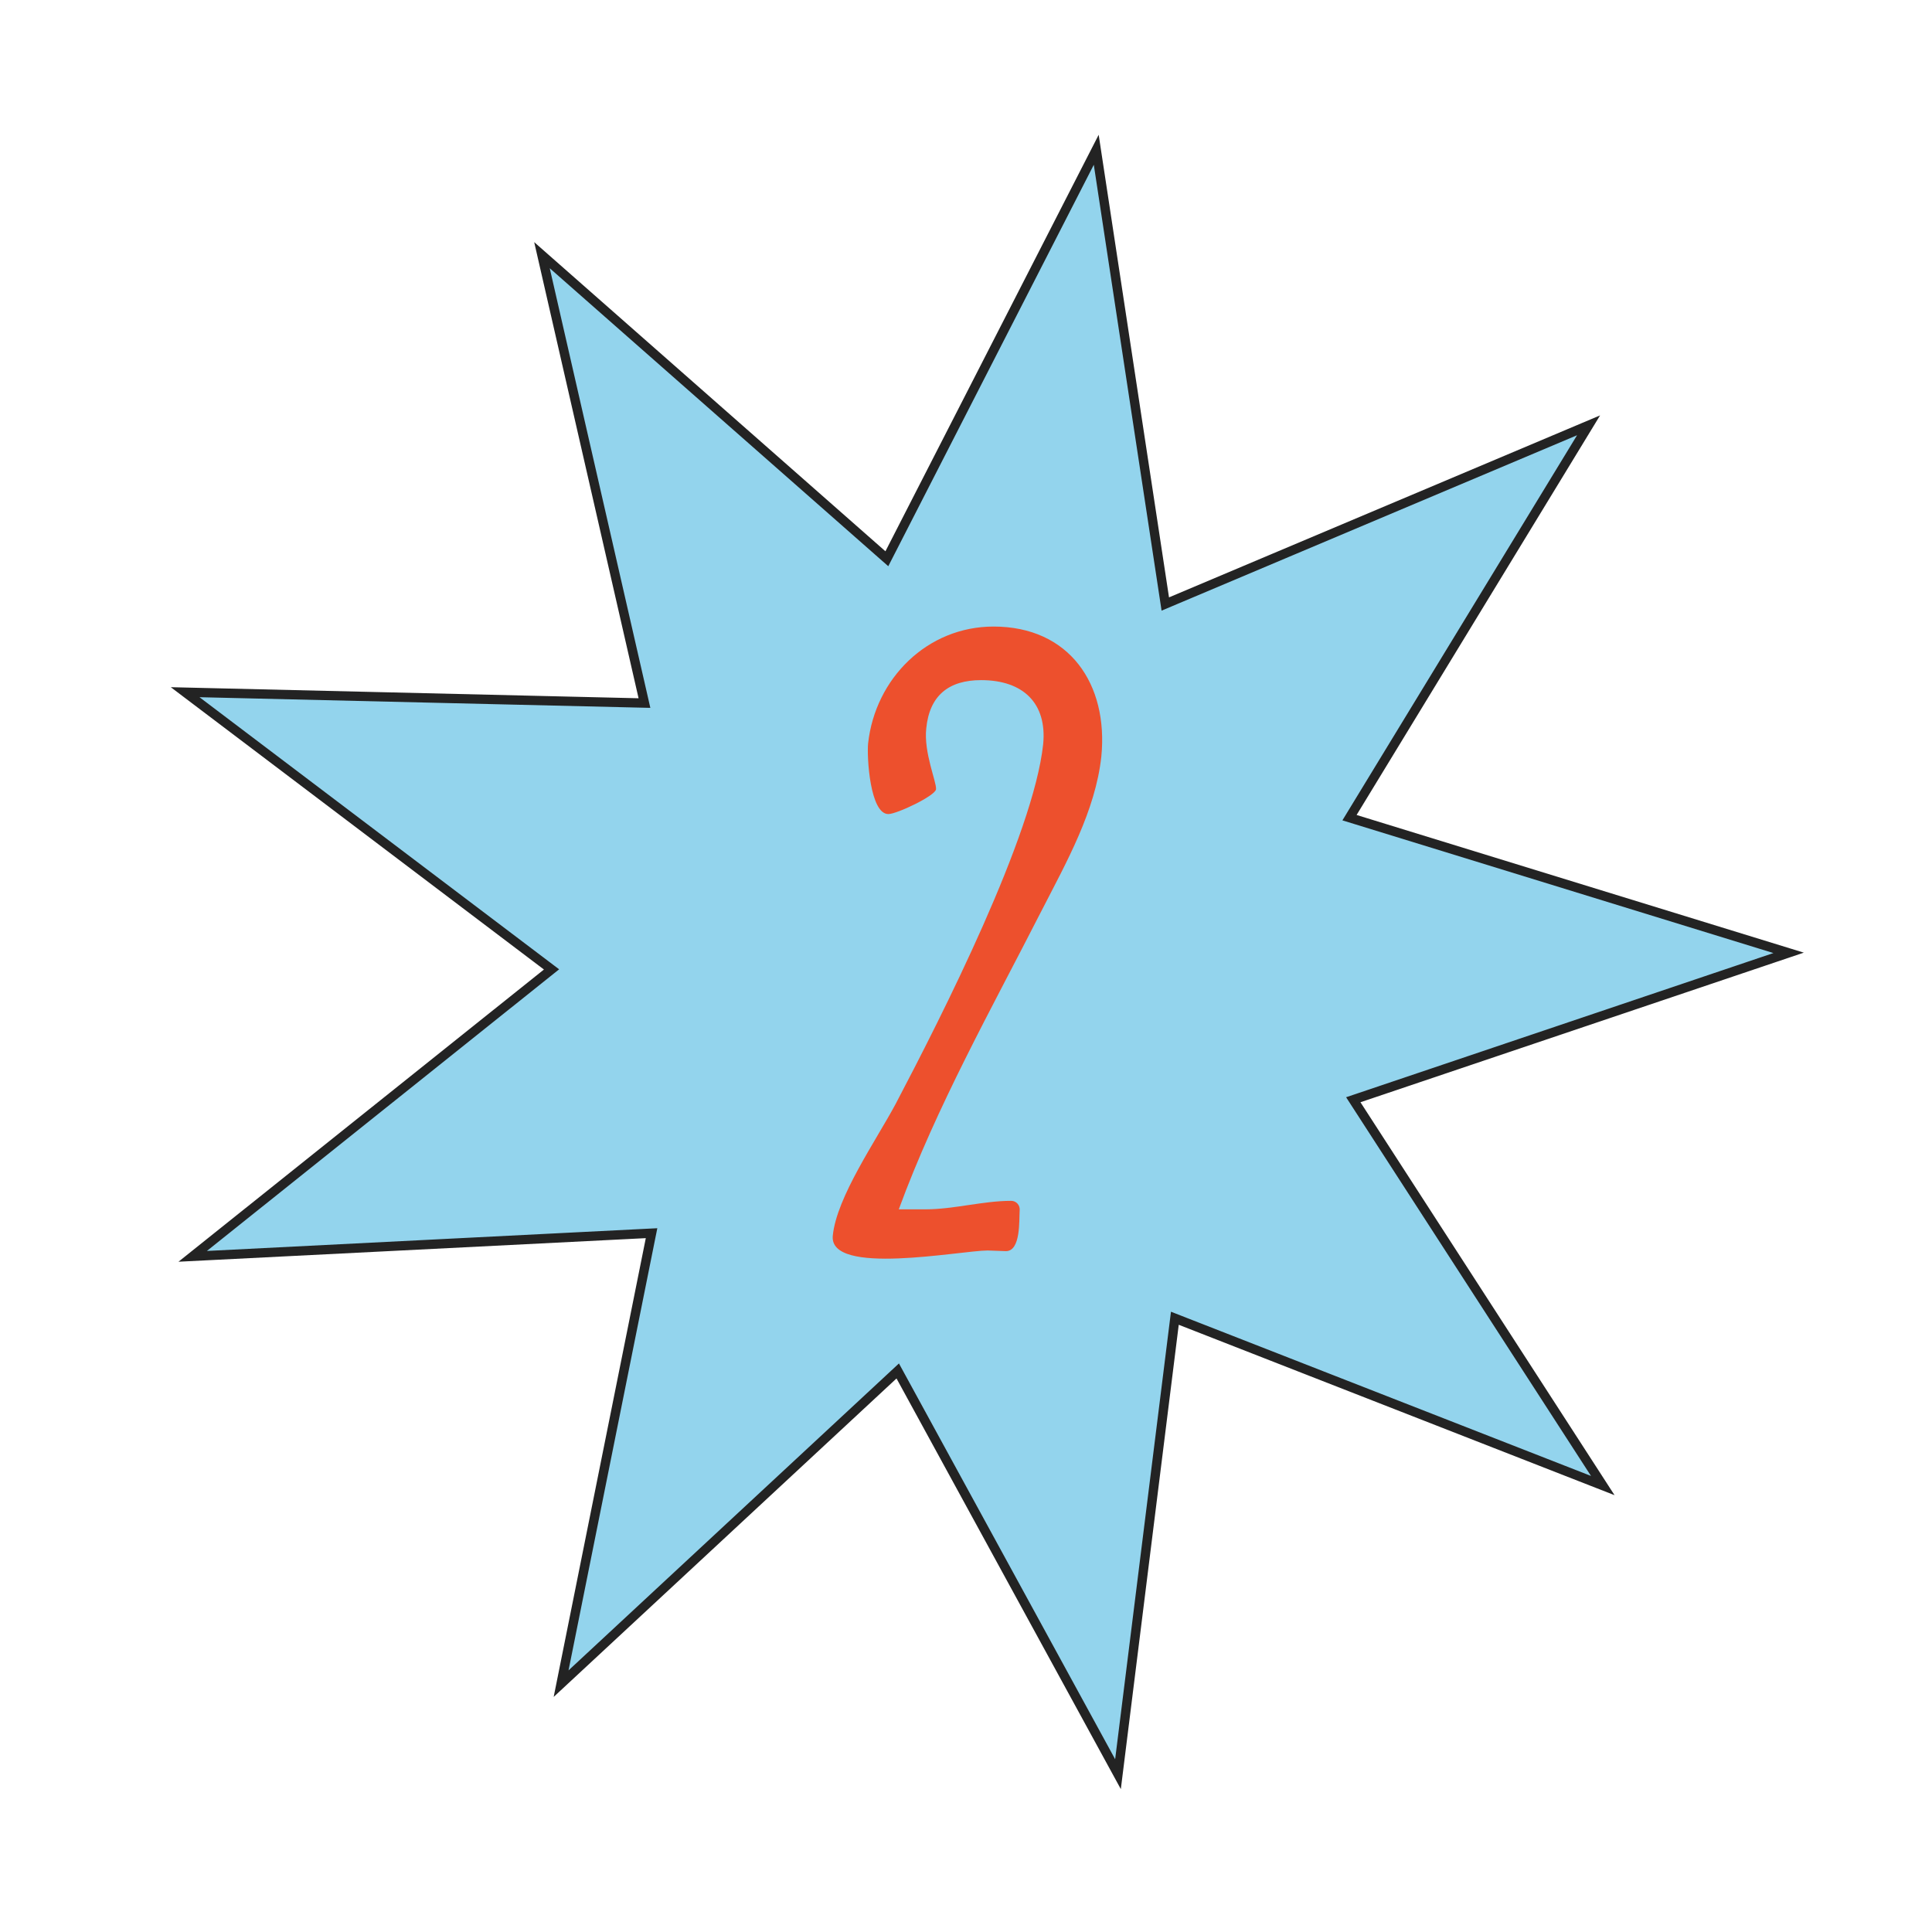 <?xml version="1.0" encoding="UTF-8"?> <svg xmlns="http://www.w3.org/2000/svg" width="207" height="207" viewBox="0 0 207 207" fill="none"> <path d="M125.445 64.466L170.204 45.569L144.924 87.058L144.59 87.607L145.204 87.796L191.638 102.091L145.603 117.624L144.994 117.829L145.343 118.369L171.726 159.167L126.477 141.475L125.878 141.241L125.798 141.879L119.784 190.09L96.493 147.451L96.185 146.887L95.714 147.325L60.118 180.391L69.683 132.757L69.81 132.127L69.168 132.159L20.645 134.608L58.591 104.267L59.093 103.866L58.58 103.478L19.836 74.164L68.407 75.313L69.049 75.328L68.906 74.701L58.068 27.341L94.537 59.442L95.02 59.866L95.313 59.294L117.454 16.048L124.757 64.08L124.853 64.716L125.445 64.466Z" fill="#93D4ED" stroke="#232323"></path> <path d="M111.629 97.511C114.289 92.331 117.369 86.871 117.999 81.061C118.769 73.291 114.569 67.131 106.449 67.131C99.379 67.131 93.779 72.661 93.01 79.661C92.87 81.131 93.219 87.221 95.18 87.221C96.09 87.221 100.219 85.261 100.289 84.561C100.359 83.791 98.96 80.641 99.24 78.051C99.59 74.481 101.689 72.871 105.119 72.871C109.669 72.871 112.189 75.391 111.769 79.731C110.719 89.531 100.919 108.851 95.95 118.301C93.85 122.221 89.65 128.241 89.23 132.371C88.74 136.781 102.949 133.981 105.819 133.981L107.779 134.051C109.389 134.051 109.179 130.691 109.249 129.711C109.319 129.151 108.899 128.661 108.339 128.661C105.329 128.661 102.179 129.571 99.169 129.571H96.299C100.359 118.511 106.239 108.081 111.629 97.511Z" fill="#ED502D"></path> </svg> 
